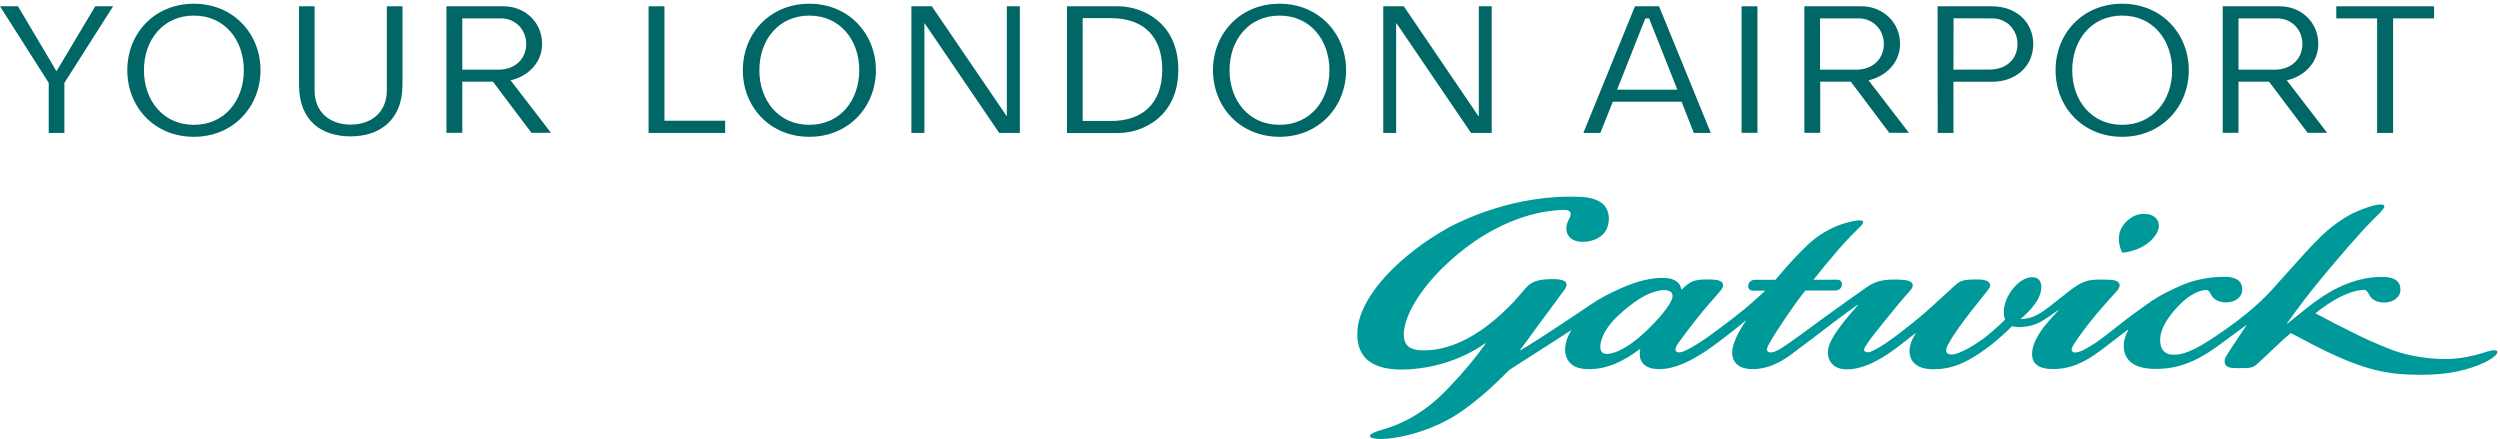 <?xml version="1.0" encoding="UTF-8"?> <svg xmlns="http://www.w3.org/2000/svg" width="336" height="59" viewBox="0 0 336 59" fill="none"><path d="M217.642 42.272C219.447 40.631 220.909 39.721 222.087 39.303C222.952 38.99 223.639 38.915 224.191 39.064C224.429 39.124 224.937 39.348 224.758 40.064C224.534 40.944 222.952 42.958 220.759 44.942C219.044 46.479 217.269 47.538 215.971 47.568C215.493 47.583 215.299 47.329 215.21 47.195C214.897 46.717 214.986 44.673 217.642 42.272ZM199.605 46.15H199.695C198.293 48.105 196.816 49.925 194.533 52.297C191.087 55.862 188.044 57.085 185.746 57.757C183.136 58.503 184.046 59.055 185.836 58.995C188.253 58.905 192.922 57.861 196.846 54.997C199.098 53.341 200.709 51.879 202.873 49.701L211.137 44.405H211.197C210.66 45.225 210.421 46.001 210.361 46.717C210.347 46.852 210.242 47.911 210.973 48.731C211.57 49.403 212.525 49.656 213.897 49.611C215.836 49.552 218 48.746 220.401 46.911H220.461C220.357 47.344 220.386 47.657 220.386 47.791C220.446 48.552 220.968 49.626 223.027 49.611C225.175 49.596 227.353 48.478 229.531 47.001C231.083 45.956 234.35 43.346 234.604 43.092H234.663C233.574 44.659 232.813 46.3 232.798 47.344C232.798 47.881 232.918 49.611 235.558 49.611C238.512 49.611 240.705 47.642 241.705 46.911C242.659 46.225 245.21 44.256 246.21 43.495C246.822 43.032 247.687 42.376 248.552 41.764C248.761 41.6 249.507 41.078 249.701 40.944H249.76C249 41.794 247.836 43.182 247.299 43.913C245.867 45.852 245.732 46.628 245.673 47.165C245.583 48.657 246.568 49.671 248.239 49.641C250.805 49.641 253.49 47.851 255.37 46.389C255.981 45.912 256.712 45.36 257.443 44.778H257.503C256.906 45.643 256.593 46.583 256.638 47.314C256.668 48.164 257.19 49.626 259.815 49.626C262.217 49.626 264.216 48.91 267.394 46.523C268.304 45.837 269.81 44.465 270.422 43.838C270.885 43.972 271.496 43.987 271.959 43.928C273.286 43.808 274.107 43.405 275.226 42.66C275.494 42.48 276.106 42.048 276.628 41.675H276.688C275.673 42.794 274.719 43.793 274.047 44.882C273.436 45.867 273.137 46.717 273.107 47.463C273.078 48.269 273.346 49.552 275.718 49.596C278.209 49.656 280.119 48.731 282.222 47.18C283.058 46.583 285.042 44.987 285.997 44.315H286.056C285.639 45.046 285.445 45.777 285.43 46.389C285.4 48.433 286.832 49.582 289.681 49.582H289.741C292.337 49.596 294.783 48.836 297.737 46.747C298.886 45.927 300.378 44.808 301.87 43.719H301.929C300.915 45.24 299.632 47.135 299.214 47.851C299.035 48.149 298.99 48.343 298.99 48.537C298.99 48.687 299.02 48.88 299.095 49.015C299.334 49.403 299.841 49.477 300.766 49.477C302.616 49.462 302.705 49.522 303.57 48.731C304.391 47.985 305.137 47.254 306.509 45.971C306.748 45.748 307.479 45.091 307.897 44.763C309.314 45.539 311.895 46.852 312.372 47.09C317.996 49.79 320.92 50.372 325.47 50.372C329.08 50.372 331.825 49.731 334.048 48.657C334.123 48.612 334.376 48.478 334.511 48.403C335.242 47.985 335.644 47.568 335.644 47.314C335.644 47.016 335.092 46.956 333.899 47.374C333.839 47.389 333.601 47.463 333.556 47.478C331.109 48.194 328.901 48.537 325.261 47.985C322.352 47.538 320.801 46.762 318.548 45.807C318.011 45.584 316.31 44.748 315.937 44.554C314.684 43.928 313.267 43.226 311.193 42.108C313.207 40.481 315.55 39.094 317.593 38.96C318.011 38.915 318.205 39.169 318.384 39.556C318.682 40.213 319.428 40.66 320.428 40.66C321.636 40.66 322.621 39.959 322.621 38.945C322.621 37.841 321.875 37.259 320.428 37.229C316.982 37.125 313.804 38.572 310.955 40.69C309.776 41.571 308.478 42.675 307.404 43.51H307.345C307.524 43.256 308.195 42.331 308.404 42.033C311.029 38.453 313.193 35.991 313.894 35.156C314.848 34.022 316.131 32.53 317.444 31.098C319.115 29.233 320.607 28.055 320.458 27.682C320.249 27.145 318.086 27.771 316.131 28.711C315.729 28.905 313.864 29.919 312.029 31.68C309.896 33.768 309.135 34.783 305.316 38.975C304.57 39.795 303.317 41.033 302.019 42.078C300.303 43.48 298.558 44.688 297.006 45.703C293.948 47.672 292.755 47.717 291.83 47.657C291.352 47.612 290.666 47.359 290.427 46.508C290.114 45.36 290.398 43.599 292.799 41.093C294.411 39.422 295.679 39.034 296.41 38.975C296.857 38.93 297.006 39.303 297.155 39.572C297.454 40.228 298.215 40.646 299.184 40.646C300.378 40.646 301.362 39.944 301.362 38.93C301.362 37.796 300.616 37.244 299.184 37.214C298.021 37.185 297.051 37.289 295.977 37.498C294.008 37.841 292.292 38.751 291.173 39.303C289.905 39.9 288.309 41.048 288.026 41.272C287.22 41.884 286.578 42.287 285.728 42.958C285.057 43.48 283.61 44.629 282.7 45.315C281.476 46.27 280.358 46.867 279.895 47.105C279.313 47.374 278.791 47.463 278.582 47.284C278.284 47.045 278.463 46.687 278.761 46.225C279.03 45.792 279.642 44.882 280.82 43.376C282.073 41.764 284.4 39.228 284.4 39.228C284.997 38.617 284.893 38.274 284.848 38.154C284.639 37.677 284.102 37.572 282.536 37.572C280.716 37.572 279.955 37.662 278.001 39.199C276.24 40.571 275.673 41.063 274.704 41.749C273.868 42.346 272.839 42.898 271.556 42.868C272.063 42.495 272.988 41.571 273.525 40.81C274.629 39.243 274.554 37.781 273.764 37.393C272.809 36.961 271.272 37.557 270.079 39.452C269.318 40.72 269.124 41.958 269.482 42.958C268.781 43.689 267.17 45.076 266.558 45.524C264.917 46.687 264.201 47.031 263.306 47.404C262.322 47.821 261.859 47.597 261.71 47.478C261.635 47.404 261.561 47.269 261.576 47.09C261.576 46.837 261.665 46.598 261.844 46.27C262.307 45.404 262.888 44.539 263.888 43.182C264.693 42.093 265.231 41.421 265.932 40.556L267.006 39.199C267.244 38.885 267.603 38.482 267.438 38.139C267.289 37.796 266.842 37.557 265.693 37.557C263.604 37.543 263.306 37.856 262.665 38.438C260.412 40.437 259.233 41.735 256.13 44.136C254.504 45.404 253.162 46.434 251.67 47.165C250.805 47.597 250.283 47.224 250.655 46.643C251.342 45.554 252.073 44.659 253.132 43.346C254.355 41.839 255.504 40.422 256.638 39.154C256.832 38.945 257.234 38.468 257.011 38.109C256.787 37.722 256.19 37.602 254.952 37.572C252.162 37.513 251.461 38.199 250.014 39.213C248.477 40.288 246.941 41.406 245.703 42.287C244.718 43.003 242.958 44.286 241.913 45.061C240.66 45.986 239.84 46.538 239.139 46.956C238.244 47.478 237.826 47.418 237.587 47.239C237.348 47.06 237.527 46.672 237.751 46.24C238.706 44.48 241.347 40.616 242.644 39.049H246.613C247.03 39.049 247.463 38.855 247.553 38.318C247.612 37.945 247.344 37.587 246.941 37.587L243.733 37.602C244.793 36.26 245.673 35.185 246.911 33.739C248.448 31.963 249.179 31.292 250.059 30.412C251.058 29.397 249.596 29.636 249.596 29.636C245.36 30.233 242.704 33.157 242.704 33.157C241.496 34.335 240.884 34.947 238.617 37.602H235.901C235.484 37.602 235.051 37.811 234.962 38.333C234.902 38.706 235.155 39.064 235.558 39.064H237.244C237.155 39.154 235.588 40.616 234.424 41.571C234.424 41.571 232.321 43.301 229.681 45.181C228.696 45.882 227.517 46.672 226.518 47.12C225.518 47.583 225.265 47.269 225.205 47.09C225.145 46.896 225.235 46.598 225.474 46.24C225.474 46.24 226.488 44.823 227.667 43.316C228.86 41.779 230.024 40.467 231.128 39.199C231.292 38.99 231.724 38.587 231.53 38.109C231.351 37.662 230.65 37.557 229.531 37.557C227.741 37.557 227.189 37.736 225.981 38.96H226.011C225.951 38.691 225.861 38.438 225.712 38.214C225.444 37.856 224.892 37.393 223.803 37.364C222.102 37.259 220.028 37.752 217.656 38.826C216.075 39.542 214.897 40.183 213.808 40.929C213.822 40.914 212.122 42.063 212.122 42.063L208.676 44.345C207.378 45.211 205.528 46.389 204.32 47.09H204.26C204.707 46.508 206.199 44.465 206.721 43.734C206.721 43.734 209.556 39.944 210.272 38.93C211.033 37.841 210.108 37.498 208.661 37.513C206.99 37.528 205.916 37.722 205.095 38.676C204.23 39.676 203.589 40.452 202.783 41.242C197.487 46.538 193.355 47.09 191.356 47.09C190.326 47.09 189.446 46.867 189.043 46.315C188.715 45.852 188.626 45.255 188.685 44.614C188.909 41.794 191.773 37.304 196.92 33.365C200.217 30.829 204.931 28.368 210.138 28.204C210.794 28.174 211.421 28.428 210.928 29.338C209.884 31.232 210.973 32.47 212.584 32.5C214.121 32.545 215.538 31.844 216.001 30.621C216.553 29.159 216.075 27.92 215.314 27.324C214.718 26.846 213.808 26.518 212.39 26.458C203.544 26.056 196.219 29.74 194.548 30.665C191.4 32.396 186.433 35.976 183.956 40.123C183.121 41.511 182.614 42.853 182.479 43.972C182.136 46.986 183.225 49.731 188.566 49.671C192.206 49.596 196.234 48.508 199.605 46.15ZM289.637 31.695C290.785 30.128 289.831 28.92 288.637 28.786C288.264 28.741 287.936 28.726 287.548 28.8C286.847 28.935 286.28 29.278 285.728 29.83C283.923 31.65 285.236 33.962 285.236 33.962C285.236 33.962 288.1 33.813 289.637 31.695Z" fill="#009999"></path><path d="M236.2 0.845H234.066V17.852H236.2V0.845Z" fill="#006666"></path><path d="M6.549 11.138L0 0.845H2.417L7.593 9.572L12.8 0.845H15.202L8.653 11.138V17.866H6.549V11.138Z" fill="#006666"></path><path d="M122.492 0.845H125.237L135.292 15.599H135.322V0.845H137.067V17.866H134.292L124.282 3.142H124.238V17.866H122.492V0.845Z" fill="#006666"></path><path d="M185.91 0.845H188.67L198.695 15.599H198.755V0.845H200.485V17.866H197.71L187.7 3.142H187.641V17.866H185.91V0.845Z" fill="#006666"></path><path d="M145.51 16.255H149.359C153.252 16.255 156.206 14.197 156.206 9.348C156.206 4.5 153.252 2.441 149.359 2.441H145.51V16.255ZM143.406 0.845H150.269C153.61 0.845 158.369 3.082 158.369 9.363C158.369 15.644 153.61 17.881 150.269 17.881H143.406V0.845Z" fill="#006666"></path><path d="M217.34 12.048H225.44L221.636 2.471H221.129L217.34 12.048ZM229.931 17.866H227.648L226.007 13.674H216.758L215.087 17.866H212.805L219.742 0.845H222.979L229.931 17.866Z" fill="#006666"></path><path d="M327.139 2.471H321.634V17.866H319.486V2.471H313.996V0.845H327.139V2.471Z" fill="#006666"></path><path d="M51.992 0.845V12.138C51.992 15.151 49.828 16.747 47.143 16.747C44.398 16.747 42.28 15.151 42.28 12.138V0.845H40.191V11.392C40.191 16.3 43.25 18.329 47.143 18.329C50.843 18.329 54.095 16.3 54.095 11.392V0.845H51.992Z" fill="#006666"></path><path d="M26.06 2.096C21.913 2.096 19.347 5.378 19.347 9.436C19.347 13.494 21.913 16.776 26.06 16.776C30.222 16.776 32.773 13.479 32.773 9.436C32.773 5.393 30.222 2.096 26.06 2.096ZM35.011 9.436C35.011 14.374 31.326 18.387 26.06 18.387C20.749 18.387 17.109 14.389 17.109 9.436C17.109 4.498 20.749 0.5 26.06 0.5C31.326 0.5 35.011 4.498 35.011 9.436Z" fill="#006666"></path><path d="M108.772 2.096C104.625 2.096 102.059 5.378 102.059 9.436C102.059 13.494 104.625 16.776 108.772 16.776C112.919 16.776 115.485 13.479 115.485 9.436C115.485 5.393 112.919 2.096 108.772 2.096ZM117.723 9.436C117.723 14.374 114.038 18.387 108.787 18.387C103.491 18.387 99.836 14.389 99.836 9.436C99.836 4.498 103.476 0.5 108.787 0.5C114.023 0.5 117.723 4.498 117.723 9.436Z" fill="#006666"></path><path d="M171.963 2.096C167.816 2.096 165.25 5.378 165.25 9.436C165.25 13.494 167.816 16.776 171.963 16.776C176.126 16.776 178.677 13.479 178.677 9.436C178.677 5.393 176.111 2.096 171.963 2.096ZM180.914 9.436C180.914 14.374 177.229 18.387 171.978 18.387C166.682 18.387 163.027 14.389 163.027 9.436C163.027 4.498 166.667 0.5 171.978 0.5C177.215 0.5 180.914 4.498 180.914 9.436Z" fill="#006666"></path><path d="M285.22 2.096C281.073 2.096 278.507 5.378 278.507 9.436C278.507 13.494 281.073 16.776 285.22 16.776C289.368 16.776 291.934 13.479 291.934 9.436C291.934 5.393 289.383 2.096 285.22 2.096ZM294.171 9.436C294.171 14.374 290.472 18.387 285.22 18.387C279.91 18.387 276.27 14.389 276.27 9.436C276.27 4.498 279.91 0.5 285.22 0.5C290.487 0.5 294.171 4.498 294.171 9.436Z" fill="#006666"></path><path d="M67.011 9.363C69.294 9.363 70.726 7.841 70.726 5.917C70.726 3.933 69.219 2.471 67.355 2.471H62.133V9.363H67.011ZM67.683 0.845C70.547 0.845 72.859 2.978 72.859 5.902C72.859 8.423 70.965 10.258 68.623 10.795L74.053 17.852H71.427L66.251 10.974H62.133V17.852H60V0.845H67.683Z" fill="#006666"></path><path d="M249.49 9.363C251.772 9.363 253.189 7.841 253.189 5.917C253.189 3.933 251.682 2.471 249.833 2.471H244.611V9.363H249.49ZM250.176 0.845C253.04 0.845 255.367 2.978 255.367 5.902C255.367 8.423 253.473 10.258 251.131 10.795L256.561 17.852H253.92L248.744 10.974H244.641V17.852H242.508V0.845H250.176Z" fill="#006666"></path><path d="M305.731 9.363C308.013 9.363 309.446 7.841 309.446 5.917C309.446 3.933 307.939 2.471 306.074 2.471H300.853V9.363H305.731ZM306.402 0.845C309.267 0.845 311.579 2.978 311.579 5.902C311.579 8.423 309.684 10.258 307.342 10.795L312.772 17.852H310.147L304.955 10.974H300.853V17.852H298.734V0.845H306.402Z" fill="#006666"></path><path d="M87.168 0.845H89.301V16.225H97.462V17.866H87.168V0.845Z" fill="#006666"></path><path d="M262.543 9.363L267.407 9.348C269.704 9.348 271.151 7.901 271.151 5.917C271.151 3.948 269.645 2.471 267.795 2.471L262.558 2.456L262.543 9.363ZM260.41 0.845H267.72C270.957 0.845 273.27 2.978 273.27 5.917C273.27 8.856 270.987 10.989 267.735 10.989H262.543V17.866H260.425L260.41 0.845Z" fill="#006666"></path></svg> 